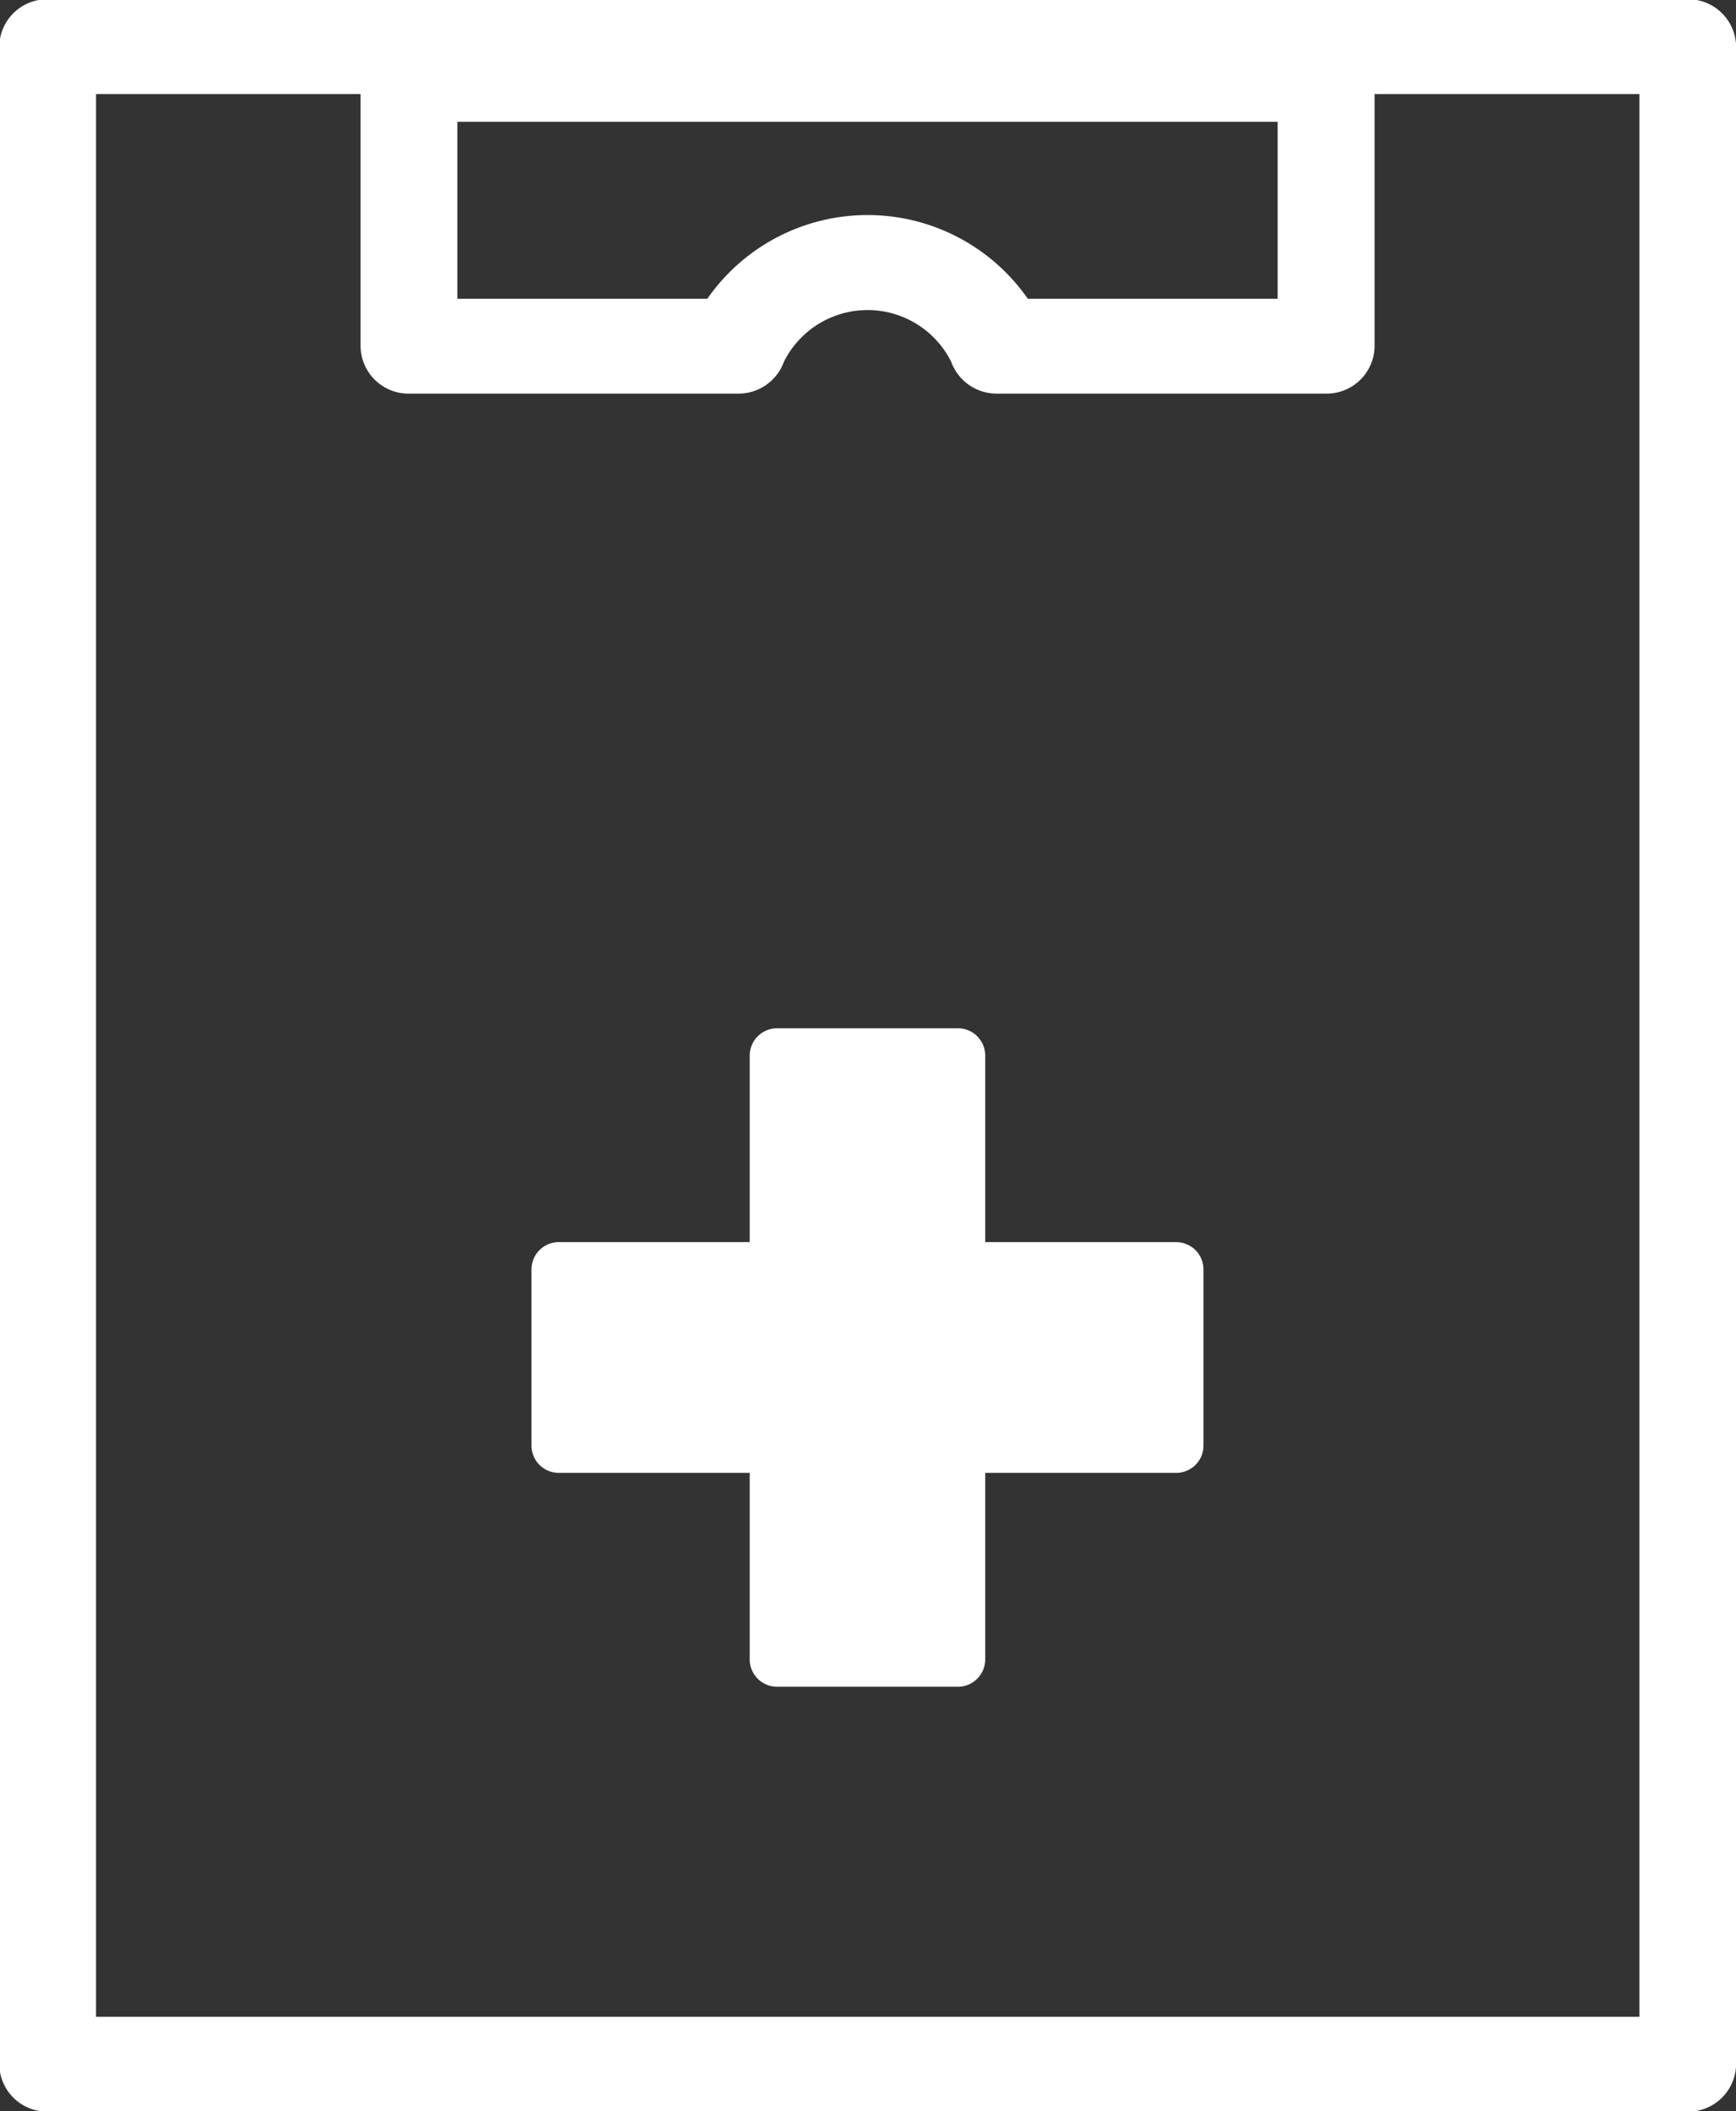 <svg xmlns="http://www.w3.org/2000/svg" viewBox="0 0 32.594 39.625">
  <rect x="0" y="0" width="32.594" height="39.625" fill="#333333" stroke="none"/>
  <defs>
    <style>
      .cls-1 {
        fill: #fff;
        fill-rule: evenodd;
      }
    </style>
  </defs>
  <path id="ico-hospital_white.svg" class="cls-1" d="M702.25,327.83H671.457a0.9,0.9,0,0,0-.909.889v37.869a0.9,0.9,0,0,0,.909.889H702.25a0.9,0.9,0,0,0,.908-0.889V328.719A0.9,0.9,0,0,0,702.25,327.83Zm-7.7,2.3v3.322H689.86a3.666,3.666,0,0,0-6.018,0h-4.693v-3.322h15.4Zm6.789,35.567H672.365V329.609h4.967v4.734a0.9,0.9,0,0,0,.908.889h6.182a0.908,0.908,0,0,0,.859-0.6,1.756,1.756,0,0,1,3.139,0,0.909,0.909,0,0,0,.86.6h6.181a0.9,0.9,0,0,0,.909-0.889v-4.734h4.972V365.7Zm-8.7-14.54h-3.579v-3.506a0.513,0.513,0,0,0-.519-0.507h-3.384a0.514,0.514,0,0,0-.519.507v3.506h-3.578a0.513,0.513,0,0,0-.519.508v3.316a0.512,0.512,0,0,0,.519.507h3.578v3.505a0.515,0.515,0,0,0,.519.51h3.384a0.515,0.515,0,0,0,.519-0.51v-3.505h3.579a0.512,0.512,0,0,0,.519-0.507v-3.316A0.513,0.513,0,0,0,692.643,351.158Z" transform="translate(-670.562 -327.844)"/>
</svg>
